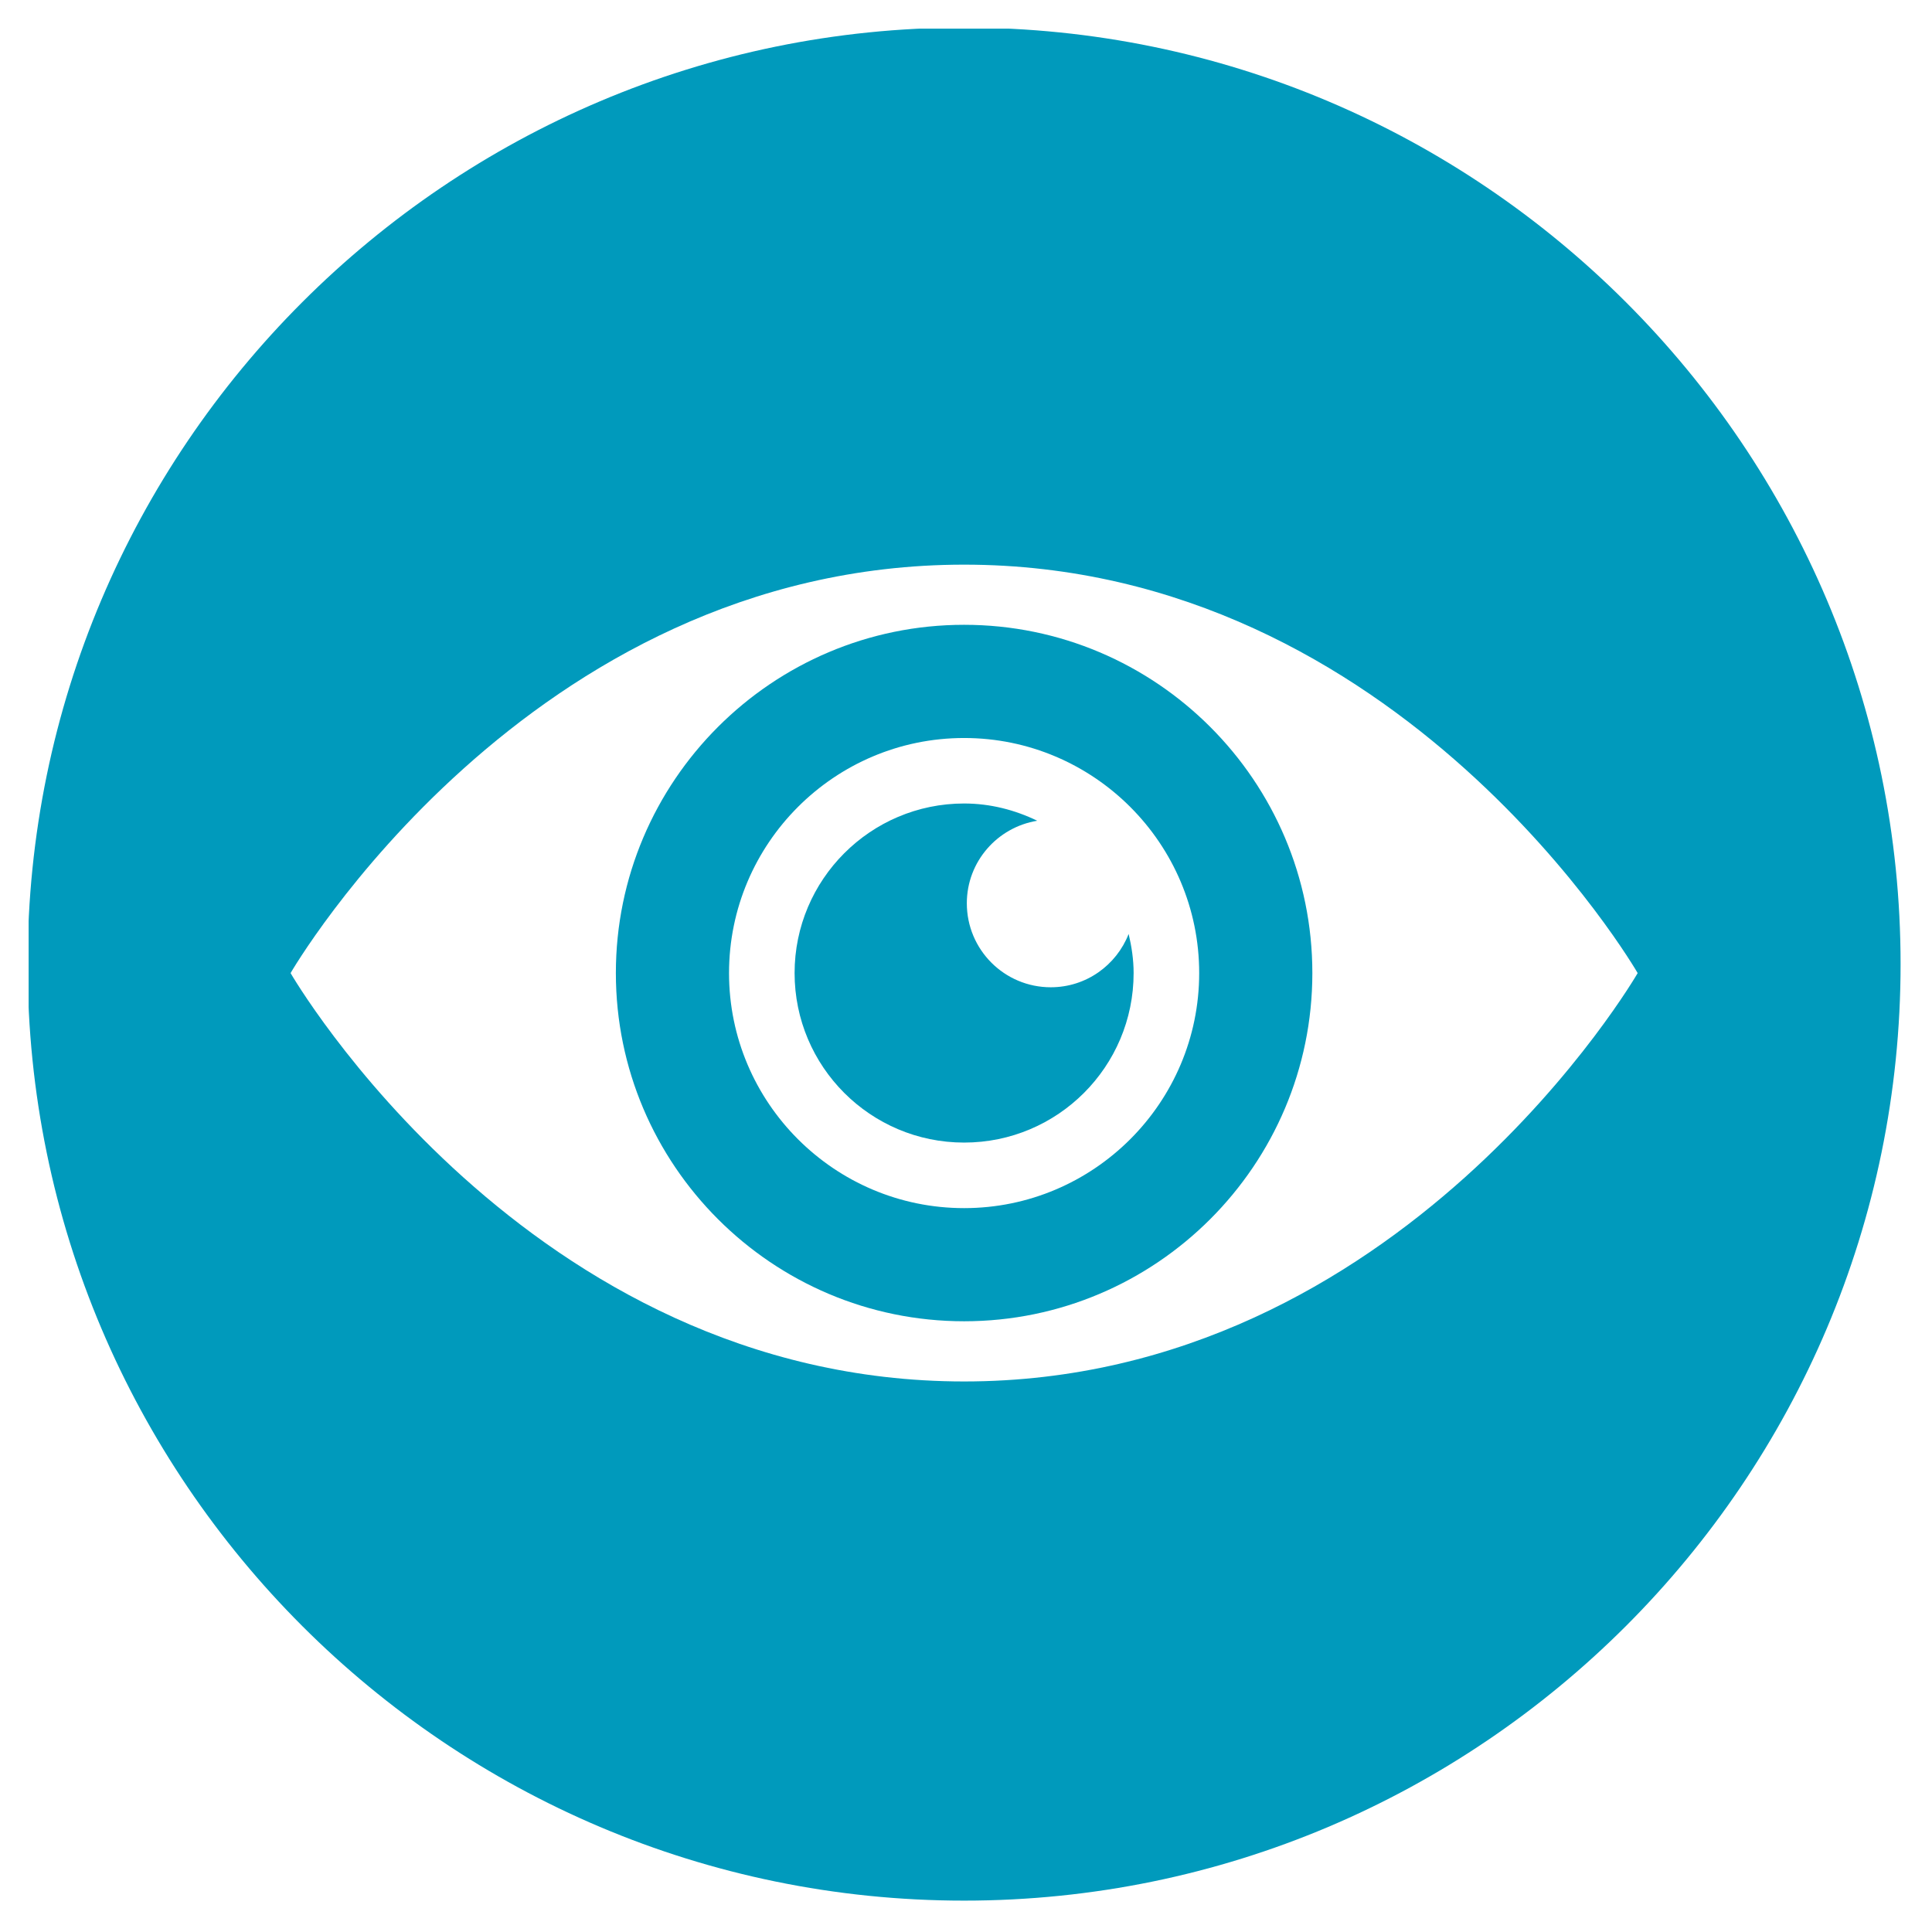 <svg xmlns="http://www.w3.org/2000/svg" xmlns:xlink="http://www.w3.org/1999/xlink" width="500" zoomAndPan="magnify" viewBox="0 0 375 375" height="500" preserveAspectRatio="xMidYMid meet" version="1.0"><defs><clipPath id="ec10487830"><path d="M 5.555 5.555 L 369 5.555 L 369 369 L 5.555 369 Z M 5.555 5.555 " clip-rule="nonzero"/></clipPath></defs><g clip-path="url(#ec10487830)"><path fill="#009abc" d="M 187.133 5.355 C 86.906 5.355 5.363 86.906 5.363 187.133 C 5.363 287.359 86.906 368.91 187.133 368.91 C 287.359 368.91 368.902 287.359 368.902 187.133 C 368.902 86.906 287.359 5.355 187.133 5.355 Z M 187.133 268.141 C 102.199 268.141 56.402 188.875 56.402 188.875 C 56.402 188.875 102.199 109.598 187.133 109.598 C 272.074 109.598 317.871 188.875 317.871 188.875 C 317.871 188.875 272.074 268.141 187.133 268.141 Z M 187.133 268.141 " fill-opacity="1" fill-rule="evenodd"/></g><path fill="#009abc" d="M 187.133 121.273 C 149.859 121.273 119.539 151.602 119.539 188.867 C 119.539 226.137 149.867 256.457 187.133 256.457 C 224.402 256.457 254.727 226.129 254.727 188.867 C 254.727 151.602 224.406 121.273 187.133 121.273 Z M 187.133 234.496 C 161.969 234.496 141.504 214.027 141.504 188.875 C 141.504 163.711 161.977 143.246 187.133 143.246 C 212.289 143.246 232.762 163.719 232.762 188.875 C 232.762 214.027 212.297 234.496 187.133 234.496 Z M 187.133 234.496 " fill-opacity="1" fill-rule="evenodd"/><path fill="#009abc" d="M 203.953 191.629 C 194.953 191.629 187.66 184.336 187.66 175.324 C 187.66 167.246 193.582 160.57 201.328 159.305 C 197.016 157.223 192.242 155.957 187.133 155.957 C 168.977 155.957 154.23 170.727 154.23 188.867 C 154.23 207.047 168.977 221.773 187.133 221.773 C 205.297 221.773 220.035 207.047 220.035 188.867 C 220.035 186.246 219.648 183.727 219.07 181.281 C 216.691 187.34 210.832 191.629 203.953 191.629 Z M 203.953 191.629 " fill-opacity="1" fill-rule="evenodd"/></svg>